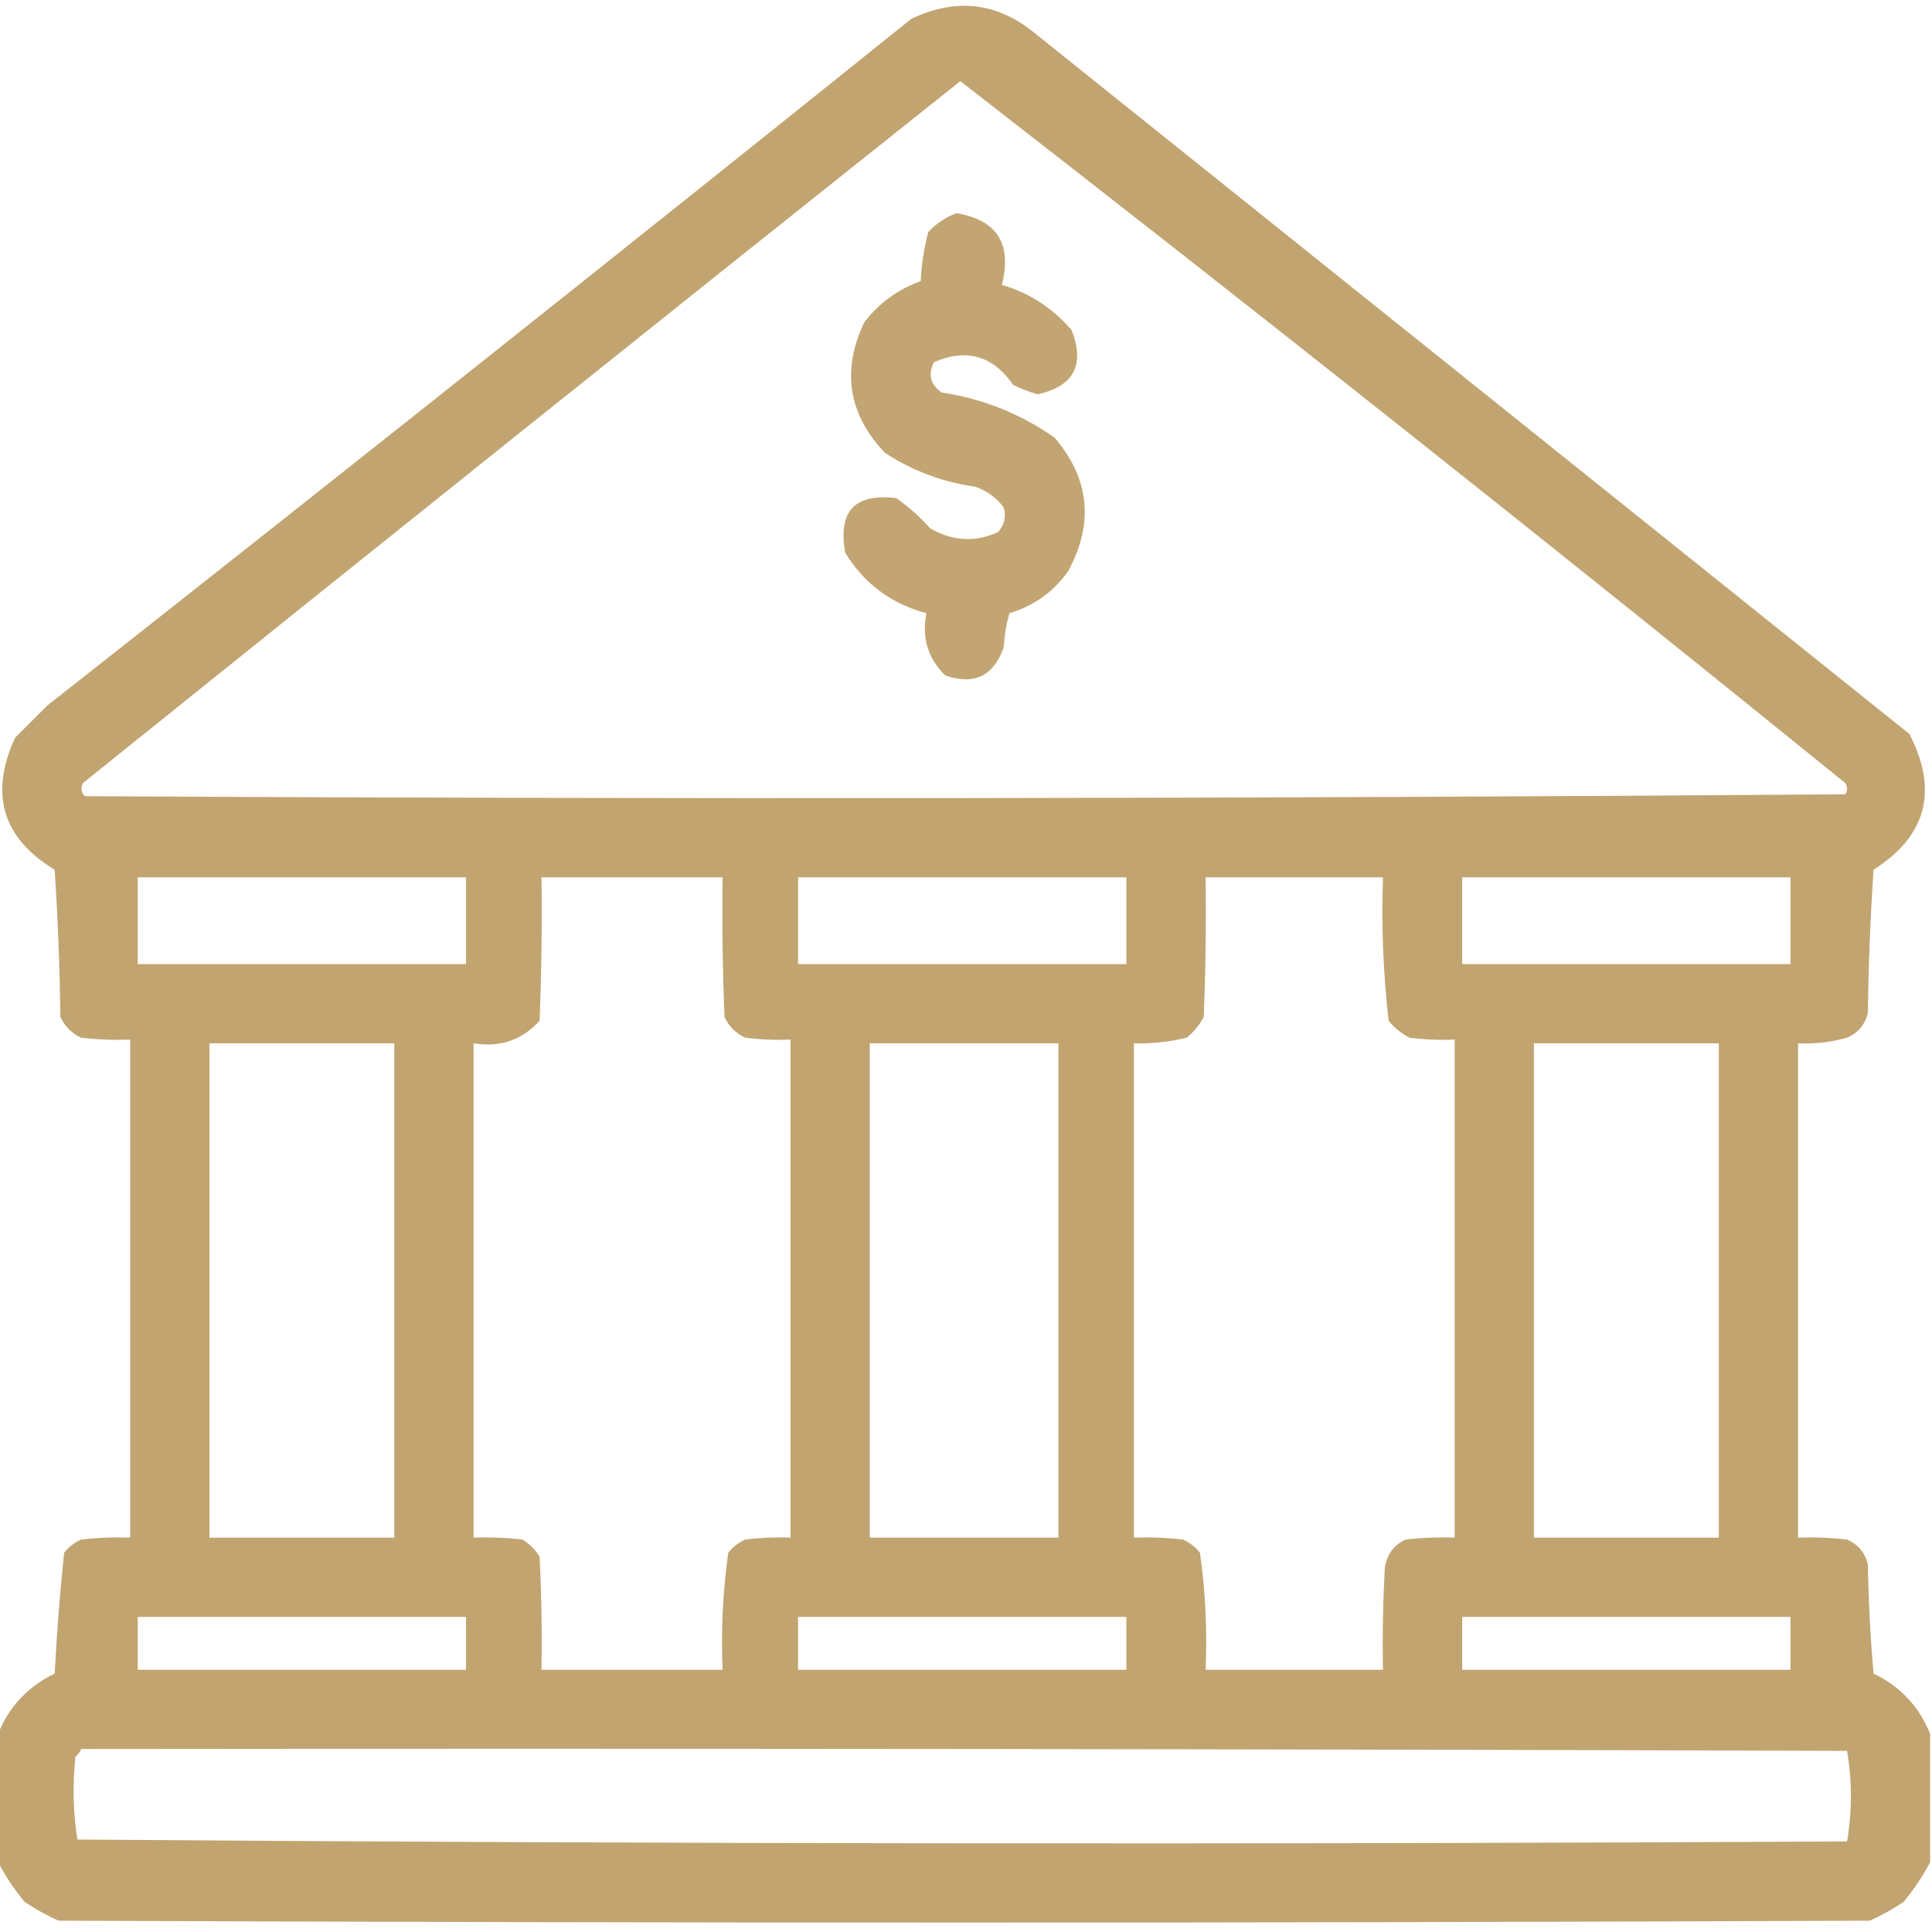 <svg xmlns="http://www.w3.org/2000/svg" width="128" height="128" viewBox="0 0 128 128" fill="none"><g clip-path="url(#clip0_13_333)"><path opacity="0.955" fill-rule="evenodd" clip-rule="evenodd" d="M127.875 114.875C127.875 117.708 127.875 120.542 127.875 123.375C127.391 124.298 126.807 125.173 126.125 126C125.415 126.48 124.665 126.897 123.875 127.25C83.875 127.417 43.875 127.417 3.875 127.25C3.085 126.897 2.335 126.48 1.625 126C0.943 125.173 0.359 124.298 -0.125 123.375C-0.125 120.542 -0.125 117.708 -0.125 114.875C0.591 113.075 1.841 111.741 3.625 110.875C3.761 108.188 3.969 105.521 4.25 102.875C4.553 102.488 4.928 102.196 5.375 102C6.455 101.875 7.538 101.833 8.625 101.875C8.625 90.875 8.625 79.875 8.625 68.875C7.538 68.916 6.455 68.875 5.375 68.75C4.75 68.458 4.292 68 4 67.375C3.958 64.122 3.833 60.872 3.625 57.625C0.161 55.524 -0.714 52.608 1 48.875C1.708 48.167 2.417 47.458 3.125 46.75C22.28 31.678 41.364 16.512 60.375 1.25C63.355 -0.175 66.105 0.159 68.625 2.25C87.917 17.708 107.208 33.167 126.5 48.625C128.436 52.382 127.645 55.382 124.125 57.625C123.917 60.788 123.792 63.955 123.75 67.125C123.553 67.896 123.095 68.437 122.375 68.75C121.312 69.049 120.229 69.174 119.125 69.125C119.125 80.042 119.125 90.958 119.125 101.875C120.212 101.833 121.295 101.875 122.375 102C123.095 102.313 123.553 102.854 123.75 103.625C123.792 106.046 123.917 108.463 124.125 110.875C125.909 111.741 127.159 113.075 127.875 114.875ZM63.625 5.375C83.311 20.66 102.853 36.16 122.25 51.875C122.417 52.125 122.417 52.375 122.25 52.625C83.392 52.916 44.517 52.958 5.625 52.75C5.371 52.488 5.329 52.196 5.5 51.875C24.85 36.314 44.225 20.814 63.625 5.375ZM9.125 58.125C16.375 58.125 23.625 58.125 30.875 58.125C30.875 60.042 30.875 61.958 30.875 63.875C23.625 63.875 16.375 63.875 9.125 63.875C9.125 61.958 9.125 60.042 9.125 58.125ZM35.875 58.125C39.875 58.125 43.875 58.125 47.875 58.125C47.833 61.209 47.875 64.293 48 67.375C48.292 68 48.75 68.458 49.375 68.75C50.371 68.875 51.371 68.916 52.375 68.875C52.375 79.875 52.375 90.875 52.375 101.875C51.371 101.833 50.371 101.875 49.375 102C48.928 102.196 48.553 102.488 48.25 102.875C47.887 105.432 47.762 108.015 47.875 110.625C43.875 110.625 39.875 110.625 35.875 110.625C35.916 108.123 35.875 105.623 35.75 103.125C35.458 102.667 35.083 102.292 34.625 102C33.545 101.875 32.462 101.833 31.375 101.875C31.375 90.958 31.375 80.042 31.375 69.125C33.141 69.405 34.599 68.905 35.75 67.625C35.875 64.46 35.917 61.293 35.875 58.125ZM52.875 58.125C60.125 58.125 67.375 58.125 74.625 58.125C74.625 60.042 74.625 61.958 74.625 63.875C67.375 63.875 60.125 63.875 52.875 63.875C52.875 61.958 52.875 60.042 52.875 58.125ZM79.875 58.125C83.792 58.125 87.708 58.125 91.625 58.125C91.515 61.31 91.64 64.477 92 67.625C92.386 68.094 92.844 68.469 93.375 68.75C94.371 68.875 95.371 68.916 96.375 68.875C96.375 79.875 96.375 90.875 96.375 101.875C95.288 101.833 94.205 101.875 93.125 102C92.334 102.37 91.876 102.995 91.75 103.875C91.625 106.123 91.584 108.373 91.625 110.625C87.708 110.625 83.792 110.625 79.875 110.625C79.988 108.015 79.863 105.432 79.5 102.875C79.197 102.488 78.822 102.196 78.375 102C77.295 101.875 76.212 101.833 75.125 101.875C75.125 90.958 75.125 80.042 75.125 69.125C76.308 69.156 77.475 69.031 78.625 68.75C79.094 68.364 79.469 67.906 79.75 67.375C79.875 64.293 79.917 61.209 79.875 58.125ZM96.875 58.125C104.125 58.125 111.375 58.125 118.625 58.125C118.625 60.042 118.625 61.958 118.625 63.875C111.375 63.875 104.125 63.875 96.875 63.875C96.875 61.958 96.875 60.042 96.875 58.125ZM13.875 69.125C17.958 69.125 22.042 69.125 26.125 69.125C26.125 80.042 26.125 90.958 26.125 101.875C22.042 101.875 17.958 101.875 13.875 101.875C13.875 90.958 13.875 80.042 13.875 69.125ZM57.625 69.125C61.792 69.125 65.958 69.125 70.125 69.125C70.125 80.042 70.125 90.958 70.125 101.875C65.958 101.875 61.792 101.875 57.625 101.875C57.625 90.958 57.625 80.042 57.625 69.125ZM101.625 69.125C105.708 69.125 109.792 69.125 113.875 69.125C113.875 80.042 113.875 90.958 113.875 101.875C109.792 101.875 105.708 101.875 101.625 101.875C101.625 90.958 101.625 80.042 101.625 69.125ZM9.125 107.125C16.375 107.125 23.625 107.125 30.875 107.125C30.875 108.292 30.875 109.458 30.875 110.625C23.625 110.625 16.375 110.625 9.125 110.625C9.125 109.458 9.125 108.292 9.125 107.125ZM52.875 107.125C60.125 107.125 67.375 107.125 74.625 107.125C74.625 108.292 74.625 109.458 74.625 110.625C67.375 110.625 60.125 110.625 52.875 110.625C52.875 109.458 52.875 108.292 52.875 107.125ZM96.875 107.125C104.125 107.125 111.375 107.125 118.625 107.125C118.625 108.292 118.625 109.458 118.625 110.625C111.375 110.625 104.125 110.625 96.875 110.625C96.875 109.458 96.875 108.292 96.875 107.125ZM5.375 115.875C44.375 115.833 83.375 115.875 122.375 116C122.708 118 122.708 120 122.375 122C83.291 122.208 44.208 122.167 5.125 121.875C4.842 120.054 4.8 118.221 5 116.375C5.179 116.239 5.304 116.072 5.375 115.875Z" fill="#BFA06A"></path><path opacity="0.94" fill-rule="evenodd" clip-rule="evenodd" d="M63.375 14.125C66.062 14.574 67.062 16.157 66.375 18.875C68.204 19.408 69.746 20.408 71 21.875C71.893 24.173 71.143 25.59 68.75 26.125C68.189 25.966 67.647 25.758 67.125 25.5C65.778 23.559 64.028 23.059 61.875 24C61.469 24.801 61.636 25.468 62.375 26C65.121 26.415 67.621 27.415 69.875 29C72.201 31.733 72.493 34.691 70.75 37.875C69.766 39.236 68.474 40.153 66.875 40.625C66.67 41.362 66.545 42.112 66.5 42.875C65.843 44.789 64.552 45.414 62.625 44.75C61.476 43.629 61.059 42.254 61.375 40.625C59.047 40.004 57.255 38.671 56 36.625C55.501 33.875 56.626 32.667 59.375 33C60.199 33.574 60.949 34.24 61.625 35C63.12 35.864 64.62 35.947 66.125 35.25C66.547 34.772 66.672 34.23 66.5 33.625C66.016 32.974 65.391 32.515 64.625 32.25C62.443 31.94 60.443 31.19 58.625 30C56.203 27.439 55.745 24.564 57.25 21.375C58.214 20.098 59.464 19.181 61 18.625C61.052 17.521 61.218 16.437 61.5 15.375C62.042 14.794 62.667 14.378 63.375 14.125Z" fill="#BFA06A"></path></g><defs><clipPath id="clip0_13_333"><rect width="128" height="128" fill="white"></rect></clipPath></defs></svg>